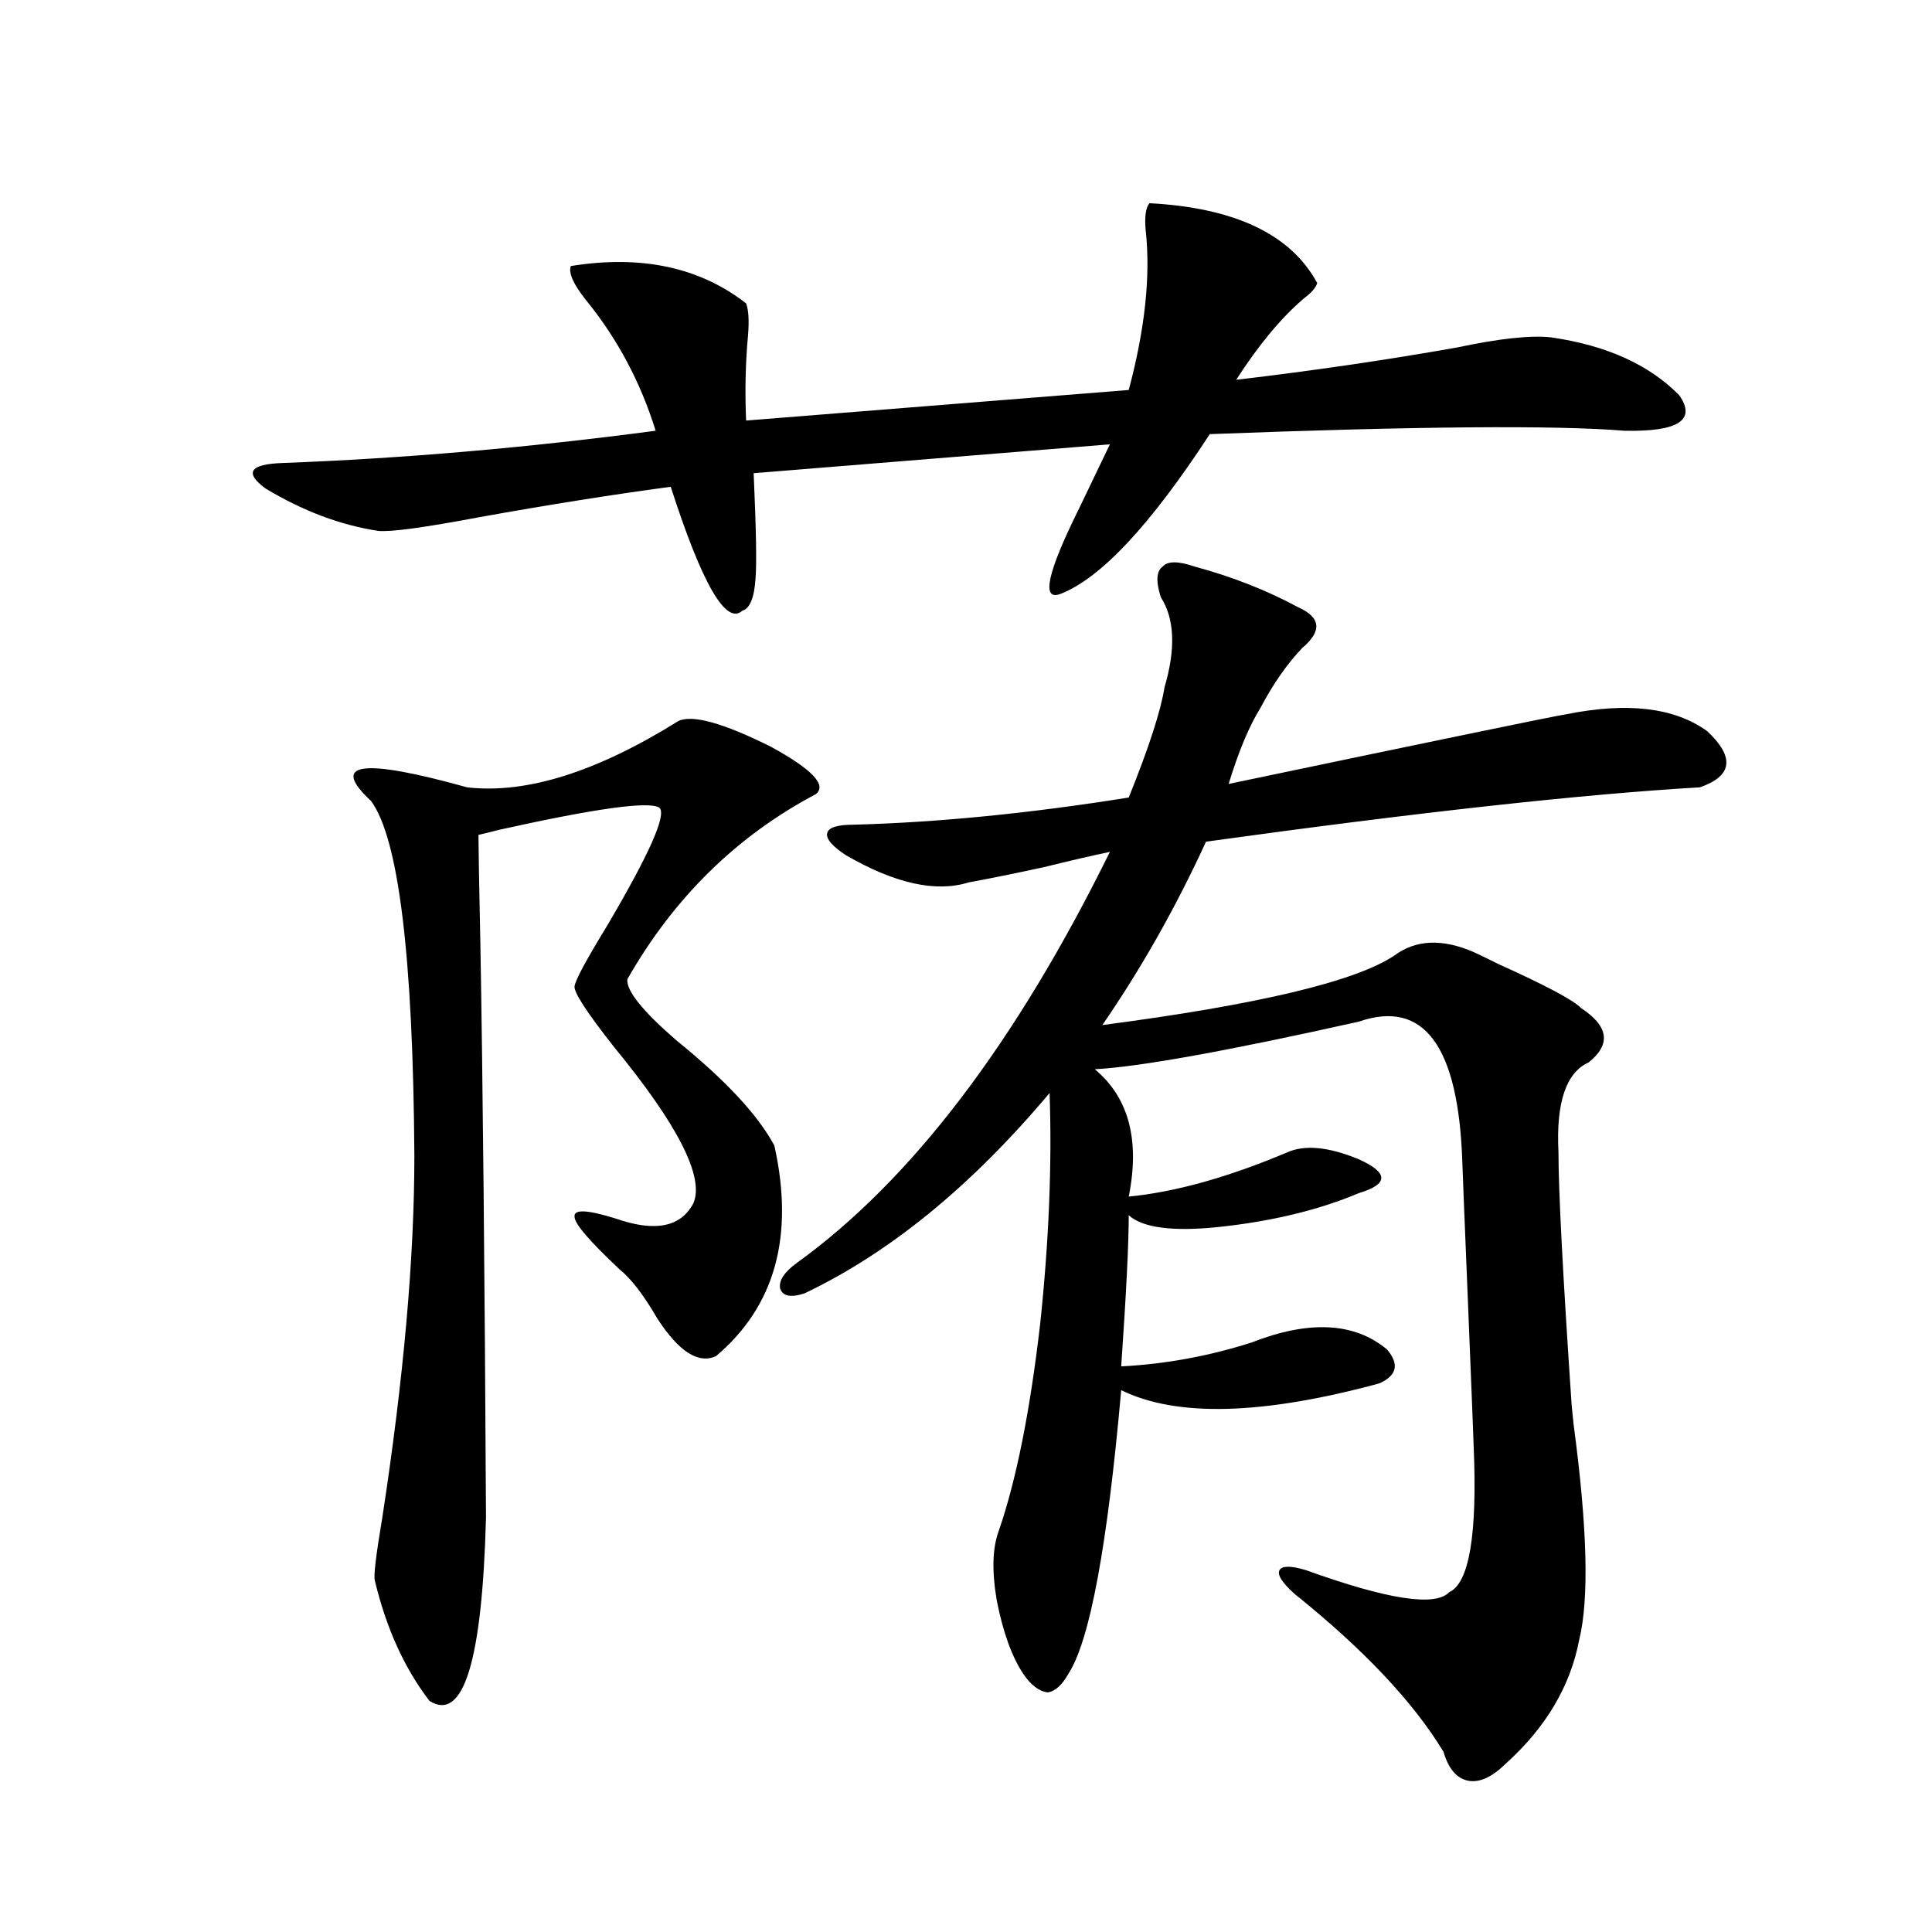 <?xml version="1.0" encoding="utf-8"?>
<!-- Generator: Adobe Illustrator 16.0.0, SVG Export Plug-In . SVG Version: 6.00 Build 0)  -->
<!DOCTYPE svg PUBLIC "-//W3C//DTD SVG 1.1//EN" "http://www.w3.org/Graphics/SVG/1.1/DTD/svg11.dtd">
<svg version="1.1" id="图层_1" xmlns="http://www.w3.org/2000/svg" xmlns:xlink="http://www.w3.org/1999/xlink" x="0px" y="0px"
	 width="1000px" height="1000px" viewBox="0 0 1000 1000" enable-background="new 0 0 1000 1000" xml:space="preserve">
<path d="M594.961,105.18c44.222,2.349,73.169,16.123,86.827,41.309c-0.655,2.349-2.927,4.985-6.829,7.91
	c-11.707,9.971-23.414,24.033-35.121,42.188c39.664-4.683,77.712-10.244,114.144-16.699c22.104-4.683,38.368-6.44,48.779-5.273
	c28.612,4.106,50.73,14.063,66.34,29.883c9.101,12.896-0.335,19.048-28.292,18.457c-35.776-2.925-107.314-2.334-214.629,1.758
	c-30.578,46.885-56.264,74.419-77.071,82.617c-10.411,4.106-7.164-10.835,9.756-44.824c6.494-13.472,11.707-24.307,15.609-32.52
	l-184.386,14.941c1.296,28.716,1.616,46.885,0.976,54.492c-0.655,9.971-2.927,15.532-6.829,16.699
	c-8.46,7.622-20.822-13.76-37.072-64.16c-30.578,4.106-63.748,9.38-99.51,15.82c-27.972,5.273-45.212,7.622-51.706,7.031
	c-19.512-2.925-39.023-10.244-58.535-21.973c-11.066-8.198-8.14-12.593,8.78-13.184c62.438-2.334,126.826-7.91,193.166-16.699
	c-7.805-25.186-19.847-47.749-36.097-67.676c-6.509-8.198-9.115-14.063-7.805-17.578c36.417-5.85,66.66,0.591,90.729,19.336
	c1.296,3.516,1.616,9.092,0.976,16.699c-1.311,14.063-1.631,28.716-0.976,43.945l198.044-15.82
	c8.445-31.641,11.372-59.175,8.78-82.617C592.354,112.211,593.01,107.528,594.961,105.18z M351.064,373.246
	c7.149-3.516,23.079,0.879,47.804,13.184c21.463,11.729,29.268,19.927,23.414,24.609c-40.975,21.685-73.504,53.613-97.559,95.801
	c-0.655,5.864,7.805,16.411,25.365,31.641c25.365,20.518,42.271,38.672,50.73,54.492c10.396,46.885,0.32,83.208-30.243,108.984
	c-9.115,4.106-19.191-2.334-30.243-19.336c-7.164-12.305-13.658-20.791-19.512-25.488c-15.609-14.639-23.414-23.73-23.414-27.246
	c-0.655-4.092,6.494-3.804,21.463,0.879c20.152,7.031,33.49,4.395,39.999-7.91c5.854-13.472-7.805-40.43-40.975-80.859
	c-14.313-18.154-21.143-28.701-20.487-31.641c0.641-3.516,6.174-13.76,16.585-30.762c22.104-37.49,31.219-58.008,27.316-61.523
	c-5.213-3.516-32.85,0.303-82.925,11.426c-4.558,1.182-8.14,2.061-10.731,2.637c0,5.864,0.32,24.321,0.976,55.371
	c1.296,73.252,2.271,172.568,2.927,297.949c-1.951,74.405-11.707,106.046-29.268,94.922c-13.018-17.001-22.438-37.793-28.292-62.402
	c-0.655-2.334,0.641-13.184,3.902-32.52c11.052-72.07,16.585-134.473,16.585-187.207c-0.655-103.12-8.14-164.355-22.438-183.691
	c-21.463-19.912-4.878-22.261,49.755-7.031C272.362,411.039,308.779,399.613,351.064,373.246z M618.375,293.266
	c19.512,5.273,37.393,12.305,53.657,21.094c11.707,5.273,12.348,12.305,1.951,21.094c-7.805,8.213-14.969,18.457-21.463,30.762
	c-5.854,9.38-11.387,22.563-16.585,39.551c111.857-23.428,170.072-35.444,174.63-36.035c31.859-6.44,56.249-3.516,73.169,8.789
	c14.299,13.486,13.003,23.154-3.902,29.004c-60.486,3.516-145.697,12.896-255.604,28.125c-15.609,33.989-33.505,65.63-53.657,94.922
	c80.639-10.547,131.049-22.549,151.216-36.035c11.052-8.198,24.71-8.789,40.975-1.758c2.592,1.182,6.829,3.228,12.683,6.152
	c24.71,11.138,39.023,18.76,42.926,22.852c14.299,9.38,15.609,18.76,3.902,28.125c-11.707,5.273-16.92,20.806-15.609,46.582
	c0,19.927,2.271,63.584,6.829,130.957l0.976,9.668c7.149,53.325,8.125,90.527,2.927,111.621c-4.558,24.02-17.24,45.401-38.048,64.16
	c-7.164,7.031-13.658,9.957-19.512,8.789c-5.854-1.181-10.091-6.152-12.683-14.941c-15.609-25.79-41.31-53.036-77.071-81.738
	c-6.509-5.85-9.115-9.956-7.805-12.305c1.296-2.334,5.854-2.334,13.658,0c42.271,15.23,66.98,19.034,74.145,11.426
	c10.396-4.683,14.634-29.883,12.683-75.586c0-1.167-0.976-25.776-2.927-73.828c-1.951-47.461-2.927-71.768-2.927-72.949
	c-1.951-60.342-19.847-84.663-53.657-72.949c-68.291,15.244-113.823,23.442-136.582,24.609
	c17.561,14.653,23.414,36.626,17.561,65.918c24.055-2.334,51.371-9.956,81.949-22.852c9.101-4.092,21.463-2.925,37.072,3.516
	c7.805,3.516,11.707,6.743,11.707,9.668c0,2.939-3.902,5.576-11.707,7.91c-20.822,8.789-45.212,14.653-73.169,17.578
	c-23.414,2.349-38.703,0.303-45.853-6.152c0,14.653-1.311,40.732-3.902,78.223c22.759-1.167,45.197-5.273,67.315-12.305
	c29.908-11.714,53.322-10.547,70.242,3.516c6.494,7.622,5.198,13.486-3.902,17.578c-60.486,16.411-105.043,17.578-133.655,3.516
	c-7.164,80.859-16.265,129.776-27.316,146.777c-3.262,5.851-6.829,9.078-10.731,9.668c-4.558-0.59-8.78-3.817-12.683-9.668
	c-5.854-8.789-10.411-21.396-13.658-37.793c-2.606-15.229-2.286-27.246,0.976-36.035c9.101-26.367,16.25-62.1,21.463-107.227
	c4.543-42.764,6.174-82.617,4.878-119.531c-40.334,48.052-82.604,82.617-126.826,103.711c-7.164,2.349-11.387,1.47-12.683-2.637
	c-0.655-4.092,2.271-8.486,8.78-13.184c59.176-42.764,113.168-113.667,161.947-212.695c-8.46,1.758-19.847,4.395-34.146,7.91
	c-16.265,3.516-29.268,6.152-39.023,7.91c-16.92,5.273-38.048,0.591-63.413-14.063c-7.164-4.683-10.411-8.486-9.756-11.426
	c0.641-2.925,5.198-4.395,13.658-4.395c43.566-1.167,91.05-5.85,142.436-14.063c10.396-25.776,16.585-44.824,18.536-57.129
	c5.854-19.912,5.198-35.444-1.951-46.582c-2.606-8.198-2.286-13.472,0.976-15.82C604.382,290.341,609.915,290.341,618.375,293.266z"
	/>
</svg>
